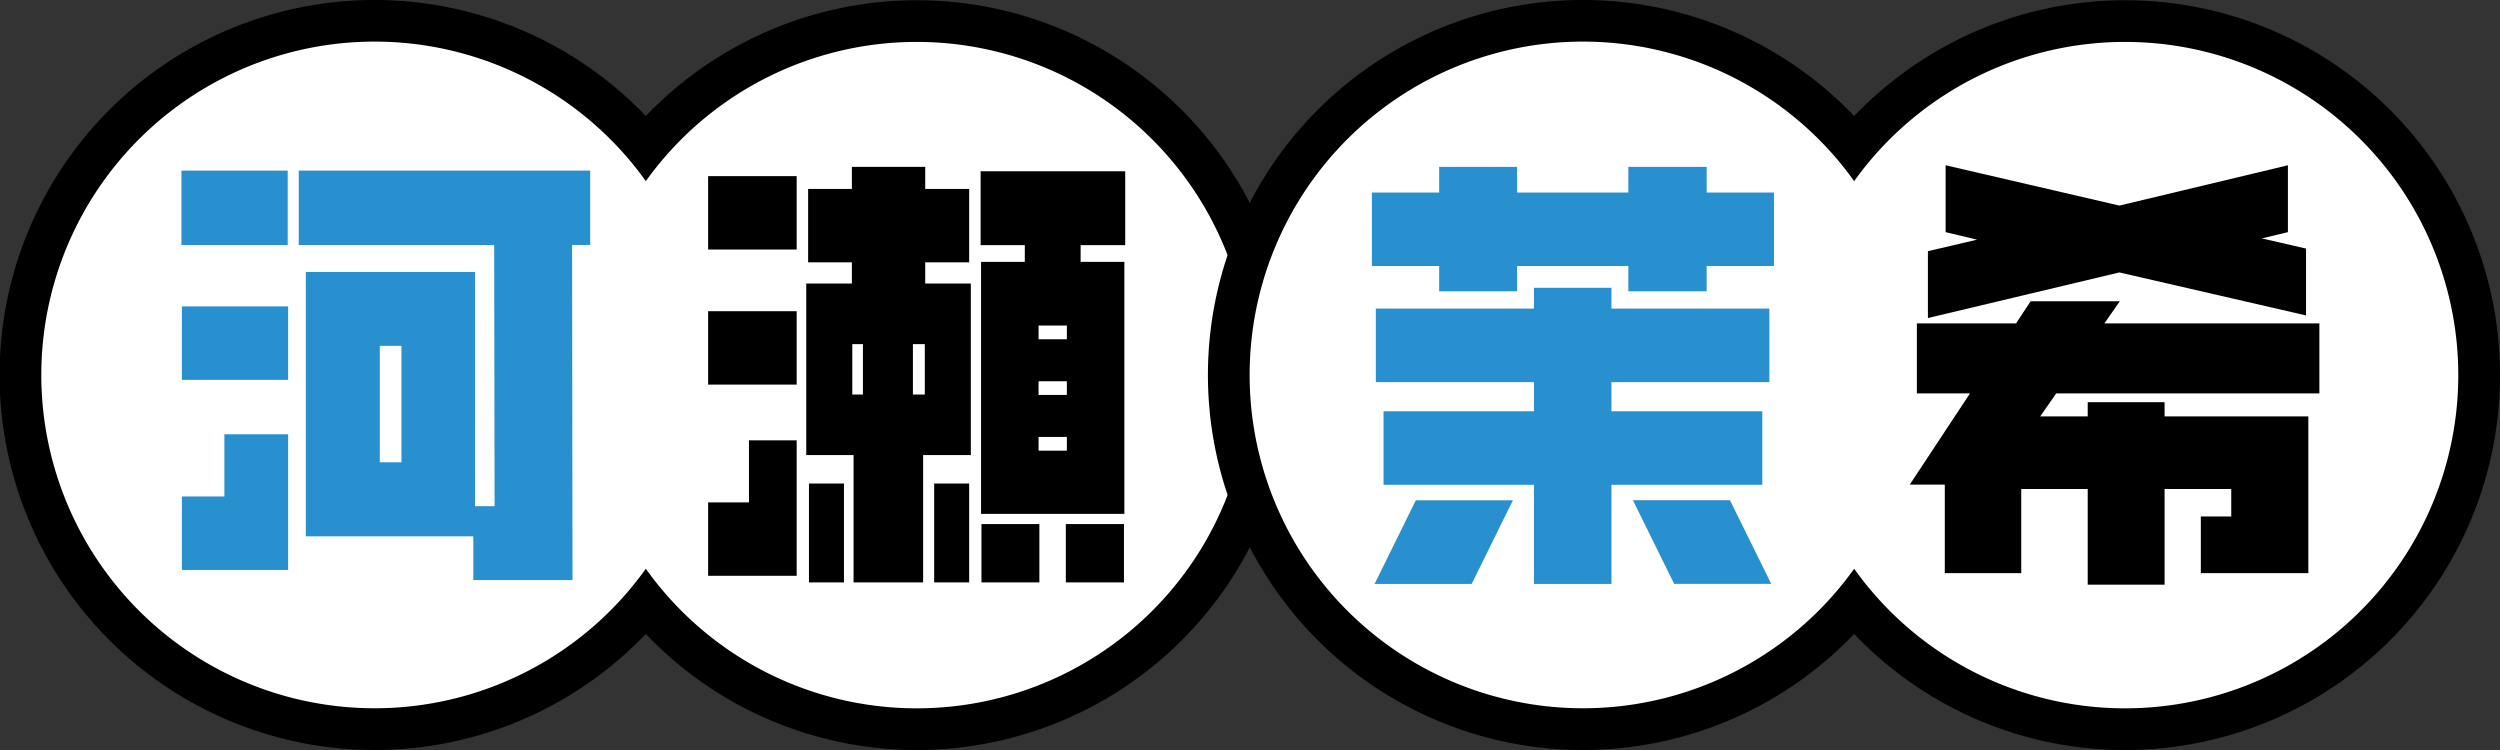 <svg id="name" xmlns="http://www.w3.org/2000/svg" width="120" height="36" viewBox="0 0 120 36">
  <rect x="0" y="0" width="120" height="36" fill="#333333" stroke="none"/>
  <defs>
    <style>
      .cls-1, .cls-2, .cls-3 {
        fill-rule: evenodd;
      }

      .cls-2 {
        fill: #fff;
      }

      .cls-3 {
        fill: #2990d0;
      }
    </style>
  </defs>
  <g id="bg">
    <g id="set">
      <path id="bg-2" data-name="bg" class="cls-1" d="M1567,320a17.934,17.934,0,0,1-13-5.571,18,18,0,1,1,0-24.858A17.994,17.994,0,1,1,1567,320Z" transform="translate(-1523 -284)"/>
      <path id="base" class="cls-2" d="M1567,318a15.963,15.963,0,0,1-13-6.7,16,16,0,1,1,0-18.606A15.994,15.994,0,1,1,1567,318Z" transform="translate(-1523 -284)"/>
    </g>
    <g id="set-2" data-name="set">
      <path id="bg-3" data-name="bg" class="cls-1" d="M1625,320a17.934,17.934,0,0,1-13-5.571,18,18,0,1,1,0-24.858A17.994,17.994,0,1,1,1625,320Z" transform="translate(-1523 -284)"/>
      <path id="base-2" data-name="base" class="cls-2" d="M1625,318a15.963,15.963,0,0,1-13-6.7,16,16,0,1,1,0-18.606A15.994,15.994,0,1,1,1625,318Z" transform="translate(-1523 -284)"/>
    </g>
  </g>
  <g id="set-3" data-name="set">
    <path id="シェイプ_994" data-name="シェイプ 994" class="cls-3" d="M1536.81,292.19h-5.1v3.57h5.1v-3.57Zm-5.08,10.045h5.1v-3.527h-5.1v3.527Zm2.04,5.595h-2.04v3.528h5.1v-6.512h-3.06v2.984Zm17.56-15.64h-13.99v3.57h9.38l0.02,12.538h-0.94V297.056h-8.12v12.687h8.04v2.1h4.76l-0.02-16.086h0.87v-3.57Zm-9.06,14h-1.04v-5.589h1.04v5.589Z" transform="translate(-1523 -284)"/>
    <path id="シェイプ_995" data-name="シェイプ 995" class="cls-1" d="M1558.95,308.114h-1.96v3.523h4.25v-6.5h-2.29v2.98Zm2.88,3.841h1.68v-4.747h-1.68v4.747Zm-4.84-15.978h4.25v-3.523h-4.25v3.523Zm0,6.484h4.25v-3.523h-4.25v3.523Zm10.85,9.494h1.68v-4.747h-1.68v4.747Zm9.17-16.19v-3.544h-6.94v3.544h2.12v0.806h-2.1v12.095h6.88V296.571h-2.1v-0.806h2.14Zm-2.8,9.867h-1.36v-0.658h1.36v0.658Zm0-2.674h-1.36V302.3h1.36v0.658Zm0-2.674h-1.36v-0.657h1.36v0.657Zm-0.05,11.671h2.79v-2.8h-2.79v2.8Zm-4.05,0h2.78v-2.8h-2.78v2.8Zm-2.7-15.363h2.11V293.07h-2.11v-1.061h-3.52v1.061h-2.1v3.522h2.1v1.019h-2.19v8.233h2.27v6.111h3.34v-6.111h2.29v-8.233h-2.19v-1.019Zm-2.99,6.345h-0.51v-2.419h0.51v2.419Zm2.97,0h-0.57v-2.419h0.57v2.419Z" transform="translate(-1523 -284)"/>
    <path id="シェイプ_996" data-name="シェイプ 996" class="cls-3" d="M1601.38,308.011l1.98,4.016h4.66l-1.98-4.016h-4.66Zm3.54-14.77v-1.232h-3.76v1.232h-5.34v-1.232h-3.74v1.232h-3.23v3.528h3.23v1.211h3.74v-1.211h5.34v1.211h3.76v-1.211h3.23v-3.528h-3.23Zm2.67,10.5h-7.24v-1.4h7.58v-3.528h-7.58v-1h-3.72v1h-7.59v3.528h7.59v1.4h-7.22v3.528h7.22v4.76h3.72v-4.76h7.24v-3.528Zm-18.61,8.288h4.66l1.98-4.016h-4.66Z" transform="translate(-1523 -284)"/>
    <path id="シェイプ_997" data-name="シェイプ 997" class="cls-1" d="M1633.69,299.141v-3.209l-2.12-.489,1.25-.3v-3.21l-8.09,1.935-8.34-1.935v3.21l1.51,0.361-2.36.553v3.209l9.19-2.189Zm0.64,3.741v-3.358h-10.32l0.74-1.063h-4.28l-0.7,1.063h-4.76v3.358h2.55l-2.89,4.378h1.68v4.251h3.67v-4.038h3.19v4.591h3.69v-4.591h3.2v1.318h-1.46v2.72h5.16v-7.524h-6.9v-0.68h-3.69v0.68h-2.28l0.77-1.105h12.63Z" transform="translate(-1523 -284)"/>
  </g>
</svg>
